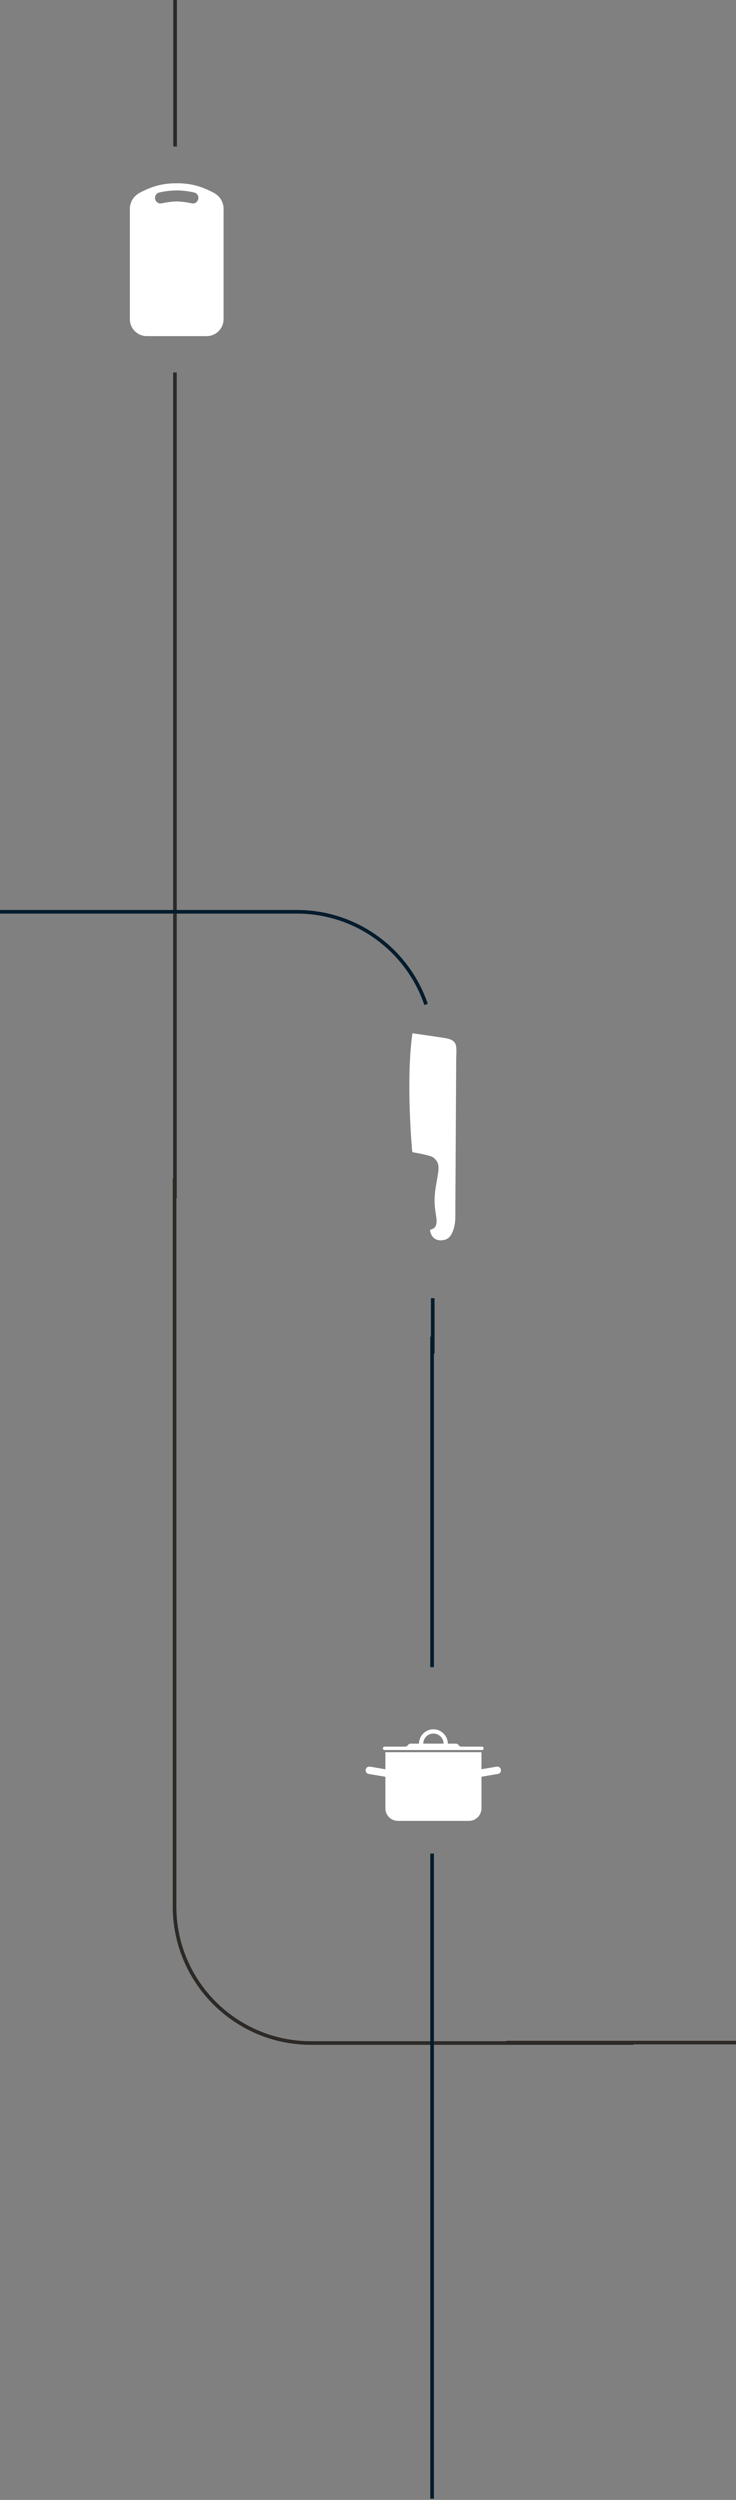 <svg xmlns="http://www.w3.org/2000/svg" width="311" height="1055" viewBox="0 0 311 1055" fill="none"><rect x="0" y="0" width="311" height="1055" fill="#808080" stroke="none"/><path d="M267.795 862.186H131.388C99.557 862.186 73.755 836.385 73.755 804.553V497.456" stroke="#2D2926" stroke-width="1.53" stroke-miterlimit="10"></path><path d="M311 862L214 862" stroke="#2D2926" stroke-width="1.53" stroke-miterlimit="10"></path><path d="M162.536 738.538H203.65C204.054 738.538 204.381 738.204 204.366 737.799C204.35 737.402 204.008 737.099 203.619 737.099H194.927C194.468 737.099 194.048 736.858 193.799 736.469C193.566 736.095 193.153 735.846 192.679 735.846H189.224C189.201 732.508 186.477 729.793 183.132 729.793C179.786 729.793 177.063 732.508 177.039 735.846H173.491C173.016 735.846 172.604 736.095 172.371 736.469C172.129 736.858 171.701 737.099 171.242 737.099H162.551C162.154 737.099 161.812 737.402 161.804 737.799C161.789 738.204 162.115 738.538 162.52 738.538H162.536ZM183.139 731.582C185.497 731.582 187.411 733.489 187.434 735.838H178.852C178.875 733.489 180.79 731.582 183.147 731.582H183.139Z" fill="white"></path><path d="M211.664 746.833C211.516 745.985 210.715 745.409 209.867 745.557L203.44 746.646V739.457H162.847V746.662L156.326 745.557C155.478 745.417 154.669 745.985 154.529 746.833C154.381 747.681 154.957 748.49 155.805 748.63L162.847 749.821V763.142C162.847 766.059 165.22 768.44 168.146 768.44H198.149C201.067 768.44 203.448 766.067 203.448 763.142V749.805L210.396 748.63C211.244 748.482 211.82 747.681 211.672 746.833H211.664Z" fill="white"></path><path d="M182.586 703.563V564.021" stroke="#041C2C" stroke-width="1.53" stroke-miterlimit="10"></path><path d="M182.586 1054.48V782.228" stroke="#041C2C" stroke-width="1.53" stroke-miterlimit="10"></path><path d="M73.981 61.835V0" stroke="#2D2926" stroke-width="1.53" stroke-miterlimit="10"></path><path d="M73.919 505.759V157.174" stroke="#2D2926" stroke-width="1.53" stroke-miterlimit="10"></path><path d="M180.034 423.887C172.316 401.151 150.794 384.788 125.444 384.788H0" stroke="#041C2C" stroke-width="1.53" stroke-miterlimit="10"></path><path d="M182.852 571.203V547.86" stroke="#041C2C" stroke-width="1.53" stroke-miterlimit="10"></path><path d="M187.94 438.063C193.97 438.997 192.764 441.814 192.764 447.844L192.383 514.596C192.383 514.596 192.095 522.719 187.473 523.295C187.473 523.295 182.812 524.595 181.746 519.467C181.746 519.467 181.606 519.023 182.135 518.852C182.828 518.634 184.905 518.222 184.423 514.223C183.98 510.542 183.03 507.609 184.197 500.528C185.372 493.448 186.329 491.082 183.108 488.476C181.964 487.55 174.448 486.266 174.448 486.266C174.448 486.266 174.137 486.18 174.137 485.472C174.137 485.472 171.413 455.92 174.277 436.056C174.277 436.056 181.793 437.106 187.932 438.063H187.94Z" fill="white"></path><path d="M54.871 88.679V134.703C54.871 138.648 58.069 141.846 62.014 141.846H87.325C91.27 141.846 94.468 138.648 94.468 134.703V88.679C94.468 88.679 95.059 83.777 90.017 81.202C85.209 78.743 81.007 77.342 74.673 77.342C68.34 77.342 64.13 78.751 59.329 81.202C54.287 83.777 54.879 88.679 54.879 88.679H54.871ZM66.745 81.404C66.745 81.404 69.686 80.447 74.634 80.346H74.704C79.661 80.439 82.594 81.404 82.594 81.404C83.334 81.808 83.831 82.594 83.831 83.489C83.831 84.804 82.766 85.917 81.451 85.87C80.914 85.847 78.463 85.123 74.665 84.999C70.861 85.123 68.418 85.847 67.881 85.87C66.566 85.917 65.5 84.804 65.5 83.489C65.5 82.587 65.998 81.808 66.737 81.404H66.745Z" fill="white"></path></svg>